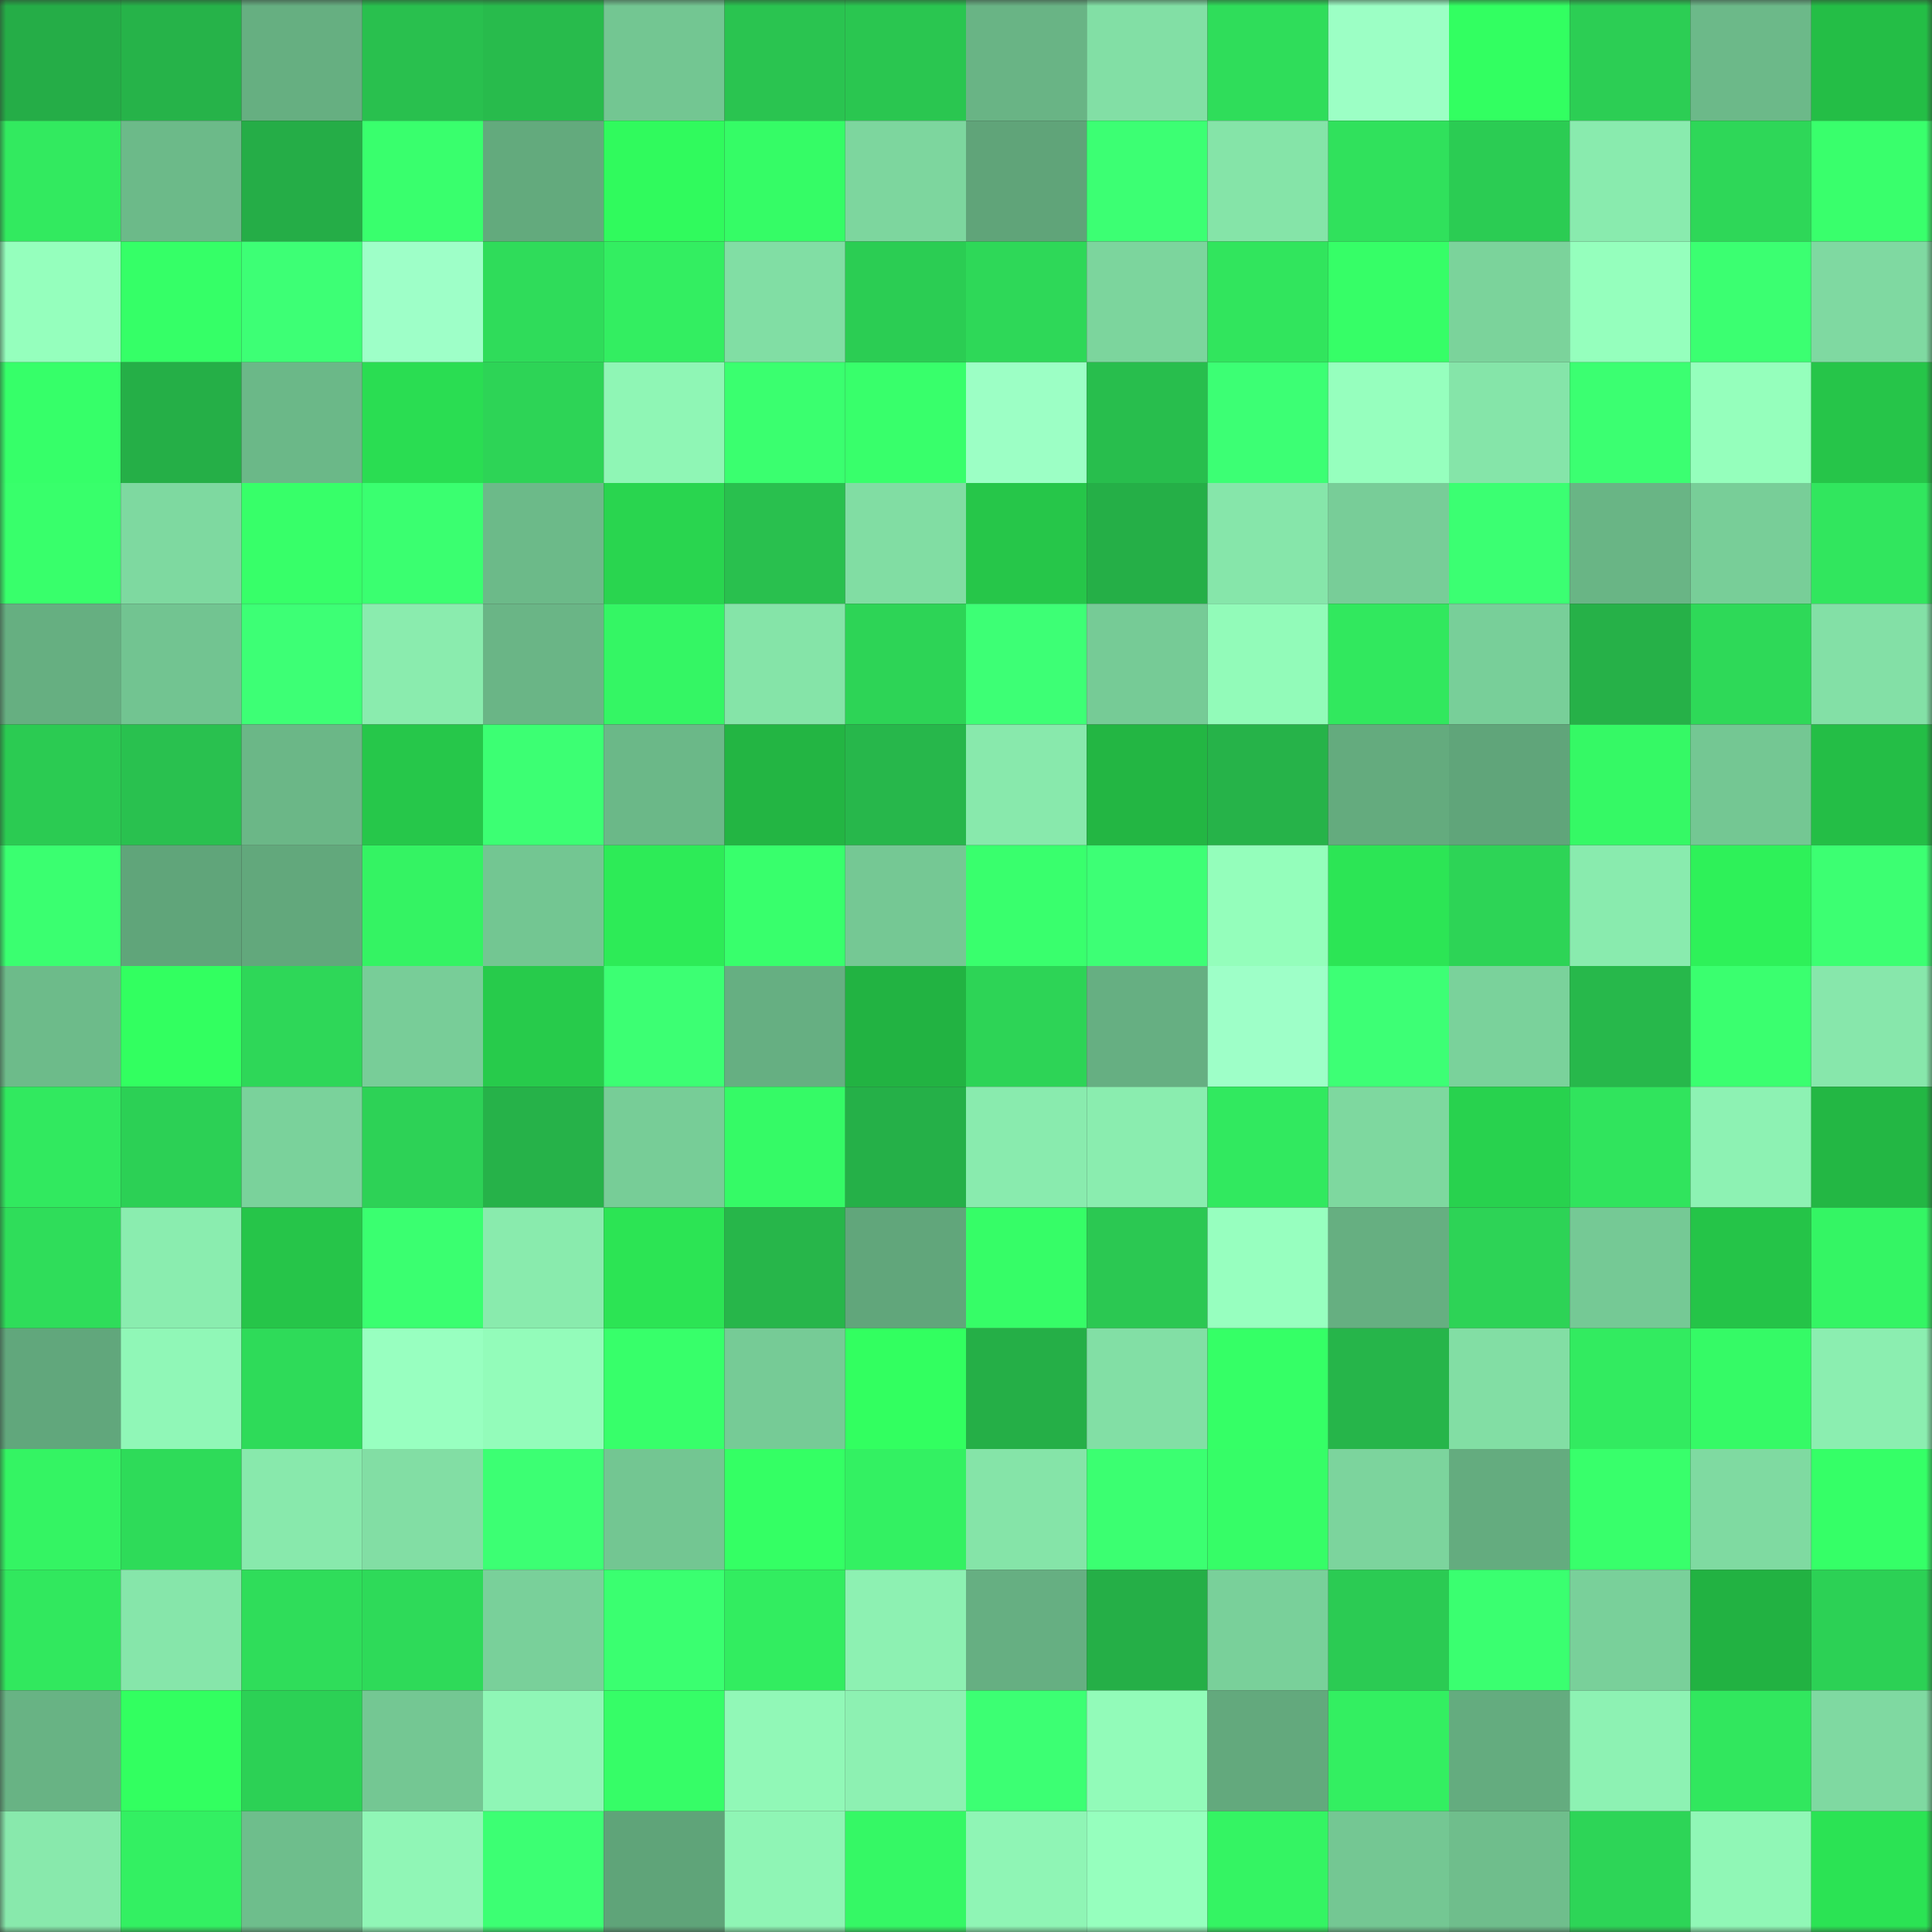 <svg viewBox="0 0 160 160" fill="none" role="img" xmlns="http://www.w3.org/2000/svg" width="240" height="240" name="lens%2Cstrumok.lens"><rect x="0" y="0" width="160" height="160" fill="#333333" stroke="none"/><mask id="363764747" mask-type="alpha" maskUnits="userSpaceOnUse" x="0" y="0" width="160" height="160"><rect width="160" height="160" fill="#FFFFFF"></rect></mask><g mask="url(#363764747)"><rect x="0" y="0" width="10" height="10" fill="#25ad47"></rect><rect x="10" y="0" width="10" height="10" fill="#26b349"></rect><rect x="20" y="0" width="10" height="10" fill="#66af81"></rect><rect x="30" y="0" width="10" height="10" fill="#29c04e"></rect><rect x="40" y="0" width="10" height="10" fill="#28bb4c"></rect><rect x="50" y="0" width="10" height="10" fill="#73c692"></rect><rect x="60" y="0" width="10" height="10" fill="#2ac450"></rect><rect x="70" y="0" width="10" height="10" fill="#2ac650"></rect><rect x="80" y="0" width="10" height="10" fill="#69b485"></rect><rect x="90" y="0" width="10" height="10" fill="#82dfa5"></rect><rect x="100" y="0" width="10" height="10" fill="#2fdd5a"></rect><rect x="110" y="0" width="10" height="10" fill="#9cffc5"></rect><rect x="120" y="0" width="10" height="10" fill="#32ff61"></rect><rect x="130" y="0" width="10" height="10" fill="#2cce54"></rect><rect x="140" y="0" width="10" height="10" fill="#6cb989"></rect><rect x="150" y="0" width="10" height="10" fill="#24be46"></rect><rect x="0" y="10" width="10" height="10" fill="#32ea5f"></rect><rect x="10" y="10" width="10" height="10" fill="#6cba89"></rect><rect x="20" y="10" width="10" height="10" fill="#25ad47"></rect><rect x="30" y="10" width="10" height="10" fill="#39ff6d"></rect><rect x="40" y="10" width="10" height="10" fill="#63aa7d"></rect><rect x="50" y="10" width="10" height="10" fill="#30fa5d"></rect><rect x="60" y="10" width="10" height="10" fill="#35fc66"></rect><rect x="70" y="10" width="10" height="10" fill="#7dd69e"></rect><rect x="80" y="10" width="10" height="10" fill="#60a479"></rect><rect x="90" y="10" width="10" height="10" fill="#3cff73"></rect><rect x="100" y="10" width="10" height="10" fill="#85e4a8"></rect><rect x="110" y="10" width="10" height="10" fill="#30e15c"></rect><rect x="120" y="10" width="10" height="10" fill="#2bcc53"></rect><rect x="130" y="10" width="10" height="10" fill="#89ebae"></rect><rect x="140" y="10" width="10" height="10" fill="#2ed758"></rect><rect x="150" y="10" width="10" height="10" fill="#39ff6c"></rect><rect x="0" y="20" width="10" height="10" fill="#95ffbd"></rect><rect x="10" y="20" width="10" height="10" fill="#35ff67"></rect><rect x="20" y="20" width="10" height="10" fill="#3dff75"></rect><rect x="30" y="20" width="10" height="10" fill="#9effc8"></rect><rect x="40" y="20" width="10" height="10" fill="#2fdc5a"></rect><rect x="50" y="20" width="10" height="10" fill="#33ee61"></rect><rect x="60" y="20" width="10" height="10" fill="#81dea4"></rect><rect x="70" y="20" width="10" height="10" fill="#2bcd53"></rect><rect x="80" y="20" width="10" height="10" fill="#2ed858"></rect><rect x="90" y="20" width="10" height="10" fill="#7cd59d"></rect><rect x="100" y="20" width="10" height="10" fill="#31e55d"></rect><rect x="110" y="20" width="10" height="10" fill="#36fe67"></rect><rect x="120" y="20" width="10" height="10" fill="#7bd39b"></rect><rect x="130" y="20" width="10" height="10" fill="#95ffbd"></rect><rect x="140" y="20" width="10" height="10" fill="#3bff71"></rect><rect x="150" y="20" width="10" height="10" fill="#7fd9a1"></rect><rect x="0" y="30" width="10" height="10" fill="#36ff69"></rect><rect x="10" y="30" width="10" height="10" fill="#25af47"></rect><rect x="20" y="30" width="10" height="10" fill="#6bb888"></rect><rect x="30" y="30" width="10" height="10" fill="#2add52"></rect><rect x="40" y="30" width="10" height="10" fill="#2dd456"></rect><rect x="50" y="30" width="10" height="10" fill="#8ff6b5"></rect><rect x="60" y="30" width="10" height="10" fill="#3aff6f"></rect><rect x="70" y="30" width="10" height="10" fill="#38ff6b"></rect><rect x="80" y="30" width="10" height="10" fill="#9cffc5"></rect><rect x="90" y="30" width="10" height="10" fill="#28be4d"></rect><rect x="100" y="30" width="10" height="10" fill="#3cff74"></rect><rect x="110" y="30" width="10" height="10" fill="#96ffbe"></rect><rect x="120" y="30" width="10" height="10" fill="#85e5a9"></rect><rect x="130" y="30" width="10" height="10" fill="#3bff71"></rect><rect x="140" y="30" width="10" height="10" fill="#95ffbc"></rect><rect x="150" y="30" width="10" height="10" fill="#26c549"></rect><rect x="0" y="40" width="10" height="10" fill="#38ff6b"></rect><rect x="10" y="40" width="10" height="10" fill="#7ed9a0"></rect><rect x="20" y="40" width="10" height="10" fill="#37ff69"></rect><rect x="30" y="40" width="10" height="10" fill="#3aff70"></rect><rect x="40" y="40" width="10" height="10" fill="#6cba89"></rect><rect x="50" y="40" width="10" height="10" fill="#29d54f"></rect><rect x="60" y="40" width="10" height="10" fill="#29c04e"></rect><rect x="70" y="40" width="10" height="10" fill="#81dda3"></rect><rect x="80" y="40" width="10" height="10" fill="#26c649"></rect><rect x="90" y="40" width="10" height="10" fill="#25af47"></rect><rect x="100" y="40" width="10" height="10" fill="#86e6aa"></rect><rect x="110" y="40" width="10" height="10" fill="#78cd98"></rect><rect x="120" y="40" width="10" height="10" fill="#3bff72"></rect><rect x="130" y="40" width="10" height="10" fill="#69b585"></rect><rect x="140" y="40" width="10" height="10" fill="#78ce98"></rect><rect x="150" y="40" width="10" height="10" fill="#31e65e"></rect><rect x="0" y="50" width="10" height="10" fill="#66af81"></rect><rect x="10" y="50" width="10" height="10" fill="#72c491"></rect><rect x="20" y="50" width="10" height="10" fill="#3dff75"></rect><rect x="30" y="50" width="10" height="10" fill="#8aecae"></rect><rect x="40" y="50" width="10" height="10" fill="#6ab586"></rect><rect x="50" y="50" width="10" height="10" fill="#34f664"></rect><rect x="60" y="50" width="10" height="10" fill="#85e4a8"></rect><rect x="70" y="50" width="10" height="10" fill="#2dd456"></rect><rect x="80" y="50" width="10" height="10" fill="#3dff75"></rect><rect x="90" y="50" width="10" height="10" fill="#76cb96"></rect><rect x="100" y="50" width="10" height="10" fill="#92fbb9"></rect><rect x="110" y="50" width="10" height="10" fill="#31e85e"></rect><rect x="120" y="50" width="10" height="10" fill="#78cf99"></rect><rect x="130" y="50" width="10" height="10" fill="#26b148"></rect><rect x="140" y="50" width="10" height="10" fill="#2ed958"></rect><rect x="150" y="50" width="10" height="10" fill="#83e0a6"></rect><rect x="0" y="60" width="10" height="10" fill="#2bcb52"></rect><rect x="10" y="60" width="10" height="10" fill="#29c14f"></rect><rect x="20" y="60" width="10" height="10" fill="#6bb787"></rect><rect x="30" y="60" width="10" height="10" fill="#26c74a"></rect><rect x="40" y="60" width="10" height="10" fill="#3cff73"></rect><rect x="50" y="60" width="10" height="10" fill="#6bb888"></rect><rect x="60" y="60" width="10" height="10" fill="#23b543"></rect><rect x="70" y="60" width="10" height="10" fill="#27b74b"></rect><rect x="80" y="60" width="10" height="10" fill="#88e9ac"></rect><rect x="90" y="60" width="10" height="10" fill="#23b643"></rect><rect x="100" y="60" width="10" height="10" fill="#26b349"></rect><rect x="110" y="60" width="10" height="10" fill="#64ab7e"></rect><rect x="120" y="60" width="10" height="10" fill="#60a57a"></rect><rect x="130" y="60" width="10" height="10" fill="#35f965"></rect><rect x="140" y="60" width="10" height="10" fill="#74c793"></rect><rect x="150" y="60" width="10" height="10" fill="#24be46"></rect><rect x="0" y="70" width="10" height="10" fill="#3aff70"></rect><rect x="10" y="70" width="10" height="10" fill="#60a57a"></rect><rect x="20" y="70" width="10" height="10" fill="#62a87c"></rect><rect x="30" y="70" width="10" height="10" fill="#34f363"></rect><rect x="40" y="70" width="10" height="10" fill="#73c692"></rect><rect x="50" y="70" width="10" height="10" fill="#2deb57"></rect><rect x="60" y="70" width="10" height="10" fill="#38ff6c"></rect><rect x="70" y="70" width="10" height="10" fill="#75c894"></rect><rect x="80" y="70" width="10" height="10" fill="#39ff6d"></rect><rect x="90" y="70" width="10" height="10" fill="#3dff75"></rect><rect x="100" y="70" width="10" height="10" fill="#94febb"></rect><rect x="110" y="70" width="10" height="10" fill="#2ce555"></rect><rect x="120" y="70" width="10" height="10" fill="#2dd456"></rect><rect x="130" y="70" width="10" height="10" fill="#89ebae"></rect><rect x="140" y="70" width="10" height="10" fill="#2ef159"></rect><rect x="150" y="70" width="10" height="10" fill="#3cff72"></rect><rect x="0" y="80" width="10" height="10" fill="#6dbb8a"></rect><rect x="10" y="80" width="10" height="10" fill="#32ff60"></rect><rect x="20" y="80" width="10" height="10" fill="#2ed758"></rect><rect x="30" y="80" width="10" height="10" fill="#78cd98"></rect><rect x="40" y="80" width="10" height="10" fill="#27cb4b"></rect><rect x="50" y="80" width="10" height="10" fill="#3cff73"></rect><rect x="60" y="80" width="10" height="10" fill="#66af82"></rect><rect x="70" y="80" width="10" height="10" fill="#22b342"></rect><rect x="80" y="80" width="10" height="10" fill="#2dd456"></rect><rect x="90" y="80" width="10" height="10" fill="#66af82"></rect><rect x="100" y="80" width="10" height="10" fill="#9effc8"></rect><rect x="110" y="80" width="10" height="10" fill="#3dff75"></rect><rect x="120" y="80" width="10" height="10" fill="#7ad29b"></rect><rect x="130" y="80" width="10" height="10" fill="#27b84b"></rect><rect x="140" y="80" width="10" height="10" fill="#3aff6f"></rect><rect x="150" y="80" width="10" height="10" fill="#87e7ab"></rect><rect x="0" y="90" width="10" height="10" fill="#31e95f"></rect><rect x="10" y="90" width="10" height="10" fill="#2cd055"></rect><rect x="20" y="90" width="10" height="10" fill="#7ad29b"></rect><rect x="30" y="90" width="10" height="10" fill="#2dd256"></rect><rect x="40" y="90" width="10" height="10" fill="#26b249"></rect><rect x="50" y="90" width="10" height="10" fill="#77cd97"></rect><rect x="60" y="90" width="10" height="10" fill="#35fa66"></rect><rect x="70" y="90" width="10" height="10" fill="#25b048"></rect><rect x="80" y="90" width="10" height="10" fill="#89ebae"></rect><rect x="90" y="90" width="10" height="10" fill="#8aedaf"></rect><rect x="100" y="90" width="10" height="10" fill="#31e95f"></rect><rect x="110" y="90" width="10" height="10" fill="#7ed89f"></rect><rect x="120" y="90" width="10" height="10" fill="#28d24e"></rect><rect x="130" y="90" width="10" height="10" fill="#30e45d"></rect><rect x="140" y="90" width="10" height="10" fill="#8df2b3"></rect><rect x="150" y="90" width="10" height="10" fill="#23b744"></rect><rect x="0" y="100" width="10" height="10" fill="#2fdd5a"></rect><rect x="10" y="100" width="10" height="10" fill="#8aedaf"></rect><rect x="20" y="100" width="10" height="10" fill="#26c549"></rect><rect x="30" y="100" width="10" height="10" fill="#3aff70"></rect><rect x="40" y="100" width="10" height="10" fill="#89ebad"></rect><rect x="50" y="100" width="10" height="10" fill="#2ce454"></rect><rect x="60" y="100" width="10" height="10" fill="#27b64a"></rect><rect x="70" y="100" width="10" height="10" fill="#61a67b"></rect><rect x="80" y="100" width="10" height="10" fill="#36fd67"></rect><rect x="90" y="100" width="10" height="10" fill="#2bc852"></rect><rect x="100" y="100" width="10" height="10" fill="#97ffbf"></rect><rect x="110" y="100" width="10" height="10" fill="#66af81"></rect><rect x="120" y="100" width="10" height="10" fill="#2dd356"></rect><rect x="130" y="100" width="10" height="10" fill="#75c995"></rect><rect x="140" y="100" width="10" height="10" fill="#25c448"></rect><rect x="150" y="100" width="10" height="10" fill="#34f564"></rect><rect x="0" y="110" width="10" height="10" fill="#61a77c"></rect><rect x="10" y="110" width="10" height="10" fill="#90f7b7"></rect><rect x="20" y="110" width="10" height="10" fill="#2edb59"></rect><rect x="30" y="110" width="10" height="10" fill="#98ffc0"></rect><rect x="40" y="110" width="10" height="10" fill="#93fcba"></rect><rect x="50" y="110" width="10" height="10" fill="#37ff6a"></rect><rect x="60" y="110" width="10" height="10" fill="#76cb96"></rect><rect x="70" y="110" width="10" height="10" fill="#32ff60"></rect><rect x="80" y="110" width="10" height="10" fill="#25af47"></rect><rect x="90" y="110" width="10" height="10" fill="#82dfa5"></rect><rect x="100" y="110" width="10" height="10" fill="#35ff66"></rect><rect x="110" y="110" width="10" height="10" fill="#26b54a"></rect><rect x="120" y="110" width="10" height="10" fill="#82dea4"></rect><rect x="130" y="110" width="10" height="10" fill="#32eb60"></rect><rect x="140" y="110" width="10" height="10" fill="#35fa66"></rect><rect x="150" y="110" width="10" height="10" fill="#8beeb0"></rect><rect x="0" y="120" width="10" height="10" fill="#34f463"></rect><rect x="10" y="120" width="10" height="10" fill="#2edb59"></rect><rect x="20" y="120" width="10" height="10" fill="#88e9ac"></rect><rect x="30" y="120" width="10" height="10" fill="#82dea4"></rect><rect x="40" y="120" width="10" height="10" fill="#3cff73"></rect><rect x="50" y="120" width="10" height="10" fill="#73c692"></rect><rect x="60" y="120" width="10" height="10" fill="#34ff64"></rect><rect x="70" y="120" width="10" height="10" fill="#33f162"></rect><rect x="80" y="120" width="10" height="10" fill="#85e4a8"></rect><rect x="90" y="120" width="10" height="10" fill="#3bff71"></rect><rect x="100" y="120" width="10" height="10" fill="#36fd67"></rect><rect x="110" y="120" width="10" height="10" fill="#7cd49d"></rect><rect x="120" y="120" width="10" height="10" fill="#64ac7f"></rect><rect x="130" y="120" width="10" height="10" fill="#38ff6b"></rect><rect x="140" y="120" width="10" height="10" fill="#7fdaa1"></rect><rect x="150" y="120" width="10" height="10" fill="#35ff67"></rect><rect x="0" y="130" width="10" height="10" fill="#31e85e"></rect><rect x="10" y="130" width="10" height="10" fill="#86e6aa"></rect><rect x="20" y="130" width="10" height="10" fill="#2fdd5a"></rect><rect x="30" y="130" width="10" height="10" fill="#2eda59"></rect><rect x="40" y="130" width="10" height="10" fill="#79d09a"></rect><rect x="50" y="130" width="10" height="10" fill="#3aff70"></rect><rect x="60" y="130" width="10" height="10" fill="#32ed60"></rect><rect x="70" y="130" width="10" height="10" fill="#8df1b2"></rect><rect x="80" y="130" width="10" height="10" fill="#66af82"></rect><rect x="90" y="130" width="10" height="10" fill="#25af47"></rect><rect x="100" y="130" width="10" height="10" fill="#79d09a"></rect><rect x="110" y="130" width="10" height="10" fill="#2bcb53"></rect><rect x="120" y="130" width="10" height="10" fill="#3aff70"></rect><rect x="130" y="130" width="10" height="10" fill="#79d09a"></rect><rect x="140" y="130" width="10" height="10" fill="#22b242"></rect><rect x="150" y="130" width="10" height="10" fill="#2cd155"></rect><rect x="0" y="140" width="10" height="10" fill="#68b384"></rect><rect x="10" y="140" width="10" height="10" fill="#32ff60"></rect><rect x="20" y="140" width="10" height="10" fill="#2cd155"></rect><rect x="30" y="140" width="10" height="10" fill="#74c793"></rect><rect x="40" y="140" width="10" height="10" fill="#8ff6b6"></rect><rect x="50" y="140" width="10" height="10" fill="#36fd67"></rect><rect x="60" y="140" width="10" height="10" fill="#91f8b7"></rect><rect x="70" y="140" width="10" height="10" fill="#8df1b2"></rect><rect x="80" y="140" width="10" height="10" fill="#3cff73"></rect><rect x="90" y="140" width="10" height="10" fill="#92fbb9"></rect><rect x="100" y="140" width="10" height="10" fill="#63a97d"></rect><rect x="110" y="140" width="10" height="10" fill="#33ef61"></rect><rect x="120" y="140" width="10" height="10" fill="#64ac7f"></rect><rect x="130" y="140" width="10" height="10" fill="#8df2b3"></rect><rect x="140" y="140" width="10" height="10" fill="#31e75e"></rect><rect x="150" y="140" width="10" height="10" fill="#7fd9a1"></rect><rect x="0" y="150" width="10" height="10" fill="#88e9ac"></rect><rect x="10" y="150" width="10" height="10" fill="#33f062"></rect><rect x="20" y="150" width="10" height="10" fill="#6ebe8c"></rect><rect x="30" y="150" width="10" height="10" fill="#90f6b6"></rect><rect x="40" y="150" width="10" height="10" fill="#3cff73"></rect><rect x="50" y="150" width="10" height="10" fill="#5fa479"></rect><rect x="60" y="150" width="10" height="10" fill="#8ff5b5"></rect><rect x="70" y="150" width="10" height="10" fill="#35f865"></rect><rect x="80" y="150" width="10" height="10" fill="#8ff5b5"></rect><rect x="90" y="150" width="10" height="10" fill="#96ffbe"></rect><rect x="100" y="150" width="10" height="10" fill="#34f463"></rect><rect x="110" y="150" width="10" height="10" fill="#74c793"></rect><rect x="120" y="150" width="10" height="10" fill="#6fbe8c"></rect><rect x="130" y="150" width="10" height="10" fill="#2dd557"></rect><rect x="140" y="150" width="10" height="10" fill="#90f7b6"></rect><rect x="150" y="150" width="10" height="10" fill="#2be354"></rect></g></svg>